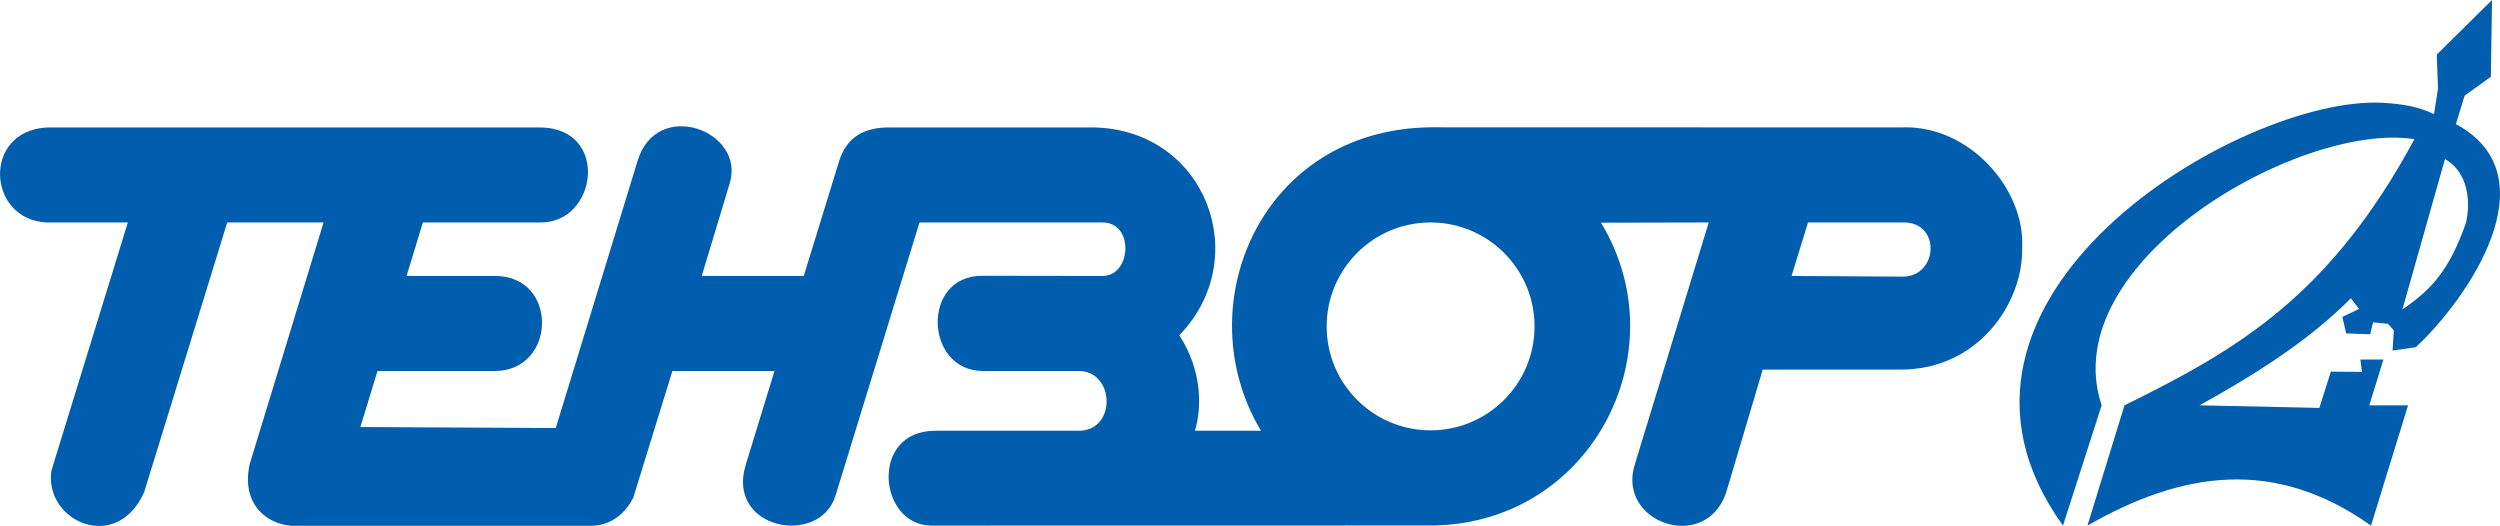 <?xml version="1.0" encoding="UTF-8"?>
<!DOCTYPE svg PUBLIC "-//W3C//DTD SVG 1.1//EN" "http://www.w3.org/Graphics/SVG/1.1/DTD/svg11.dtd">
<svg xmlns="http://www.w3.org/2000/svg" xml:space="preserve" width="136.835mm" height="28.788mm" version="1.1" style="shape-rendering:geometricPrecision; text-rendering:geometricPrecision; image-rendering:optimizeQuality; fill-rule:evenodd; clip-rule:evenodd" viewBox="0 0 13049.75 2745.51" xmlns:xlink="http://www.w3.org/1999/xlink">
 <defs>
  <style type="text/css">
   <![CDATA[
    .fil0 {fill:#015EAE}
   ]]>
  </style>
 </defs>
 <g>
   <path class="fil0" d="M246.14 665.28l2577.38 0c358.31,6.37 295.22,495.99 0,495.99l-616.08 0 -85.35 279.23 462.38 0c332.3,0 320.46,494.68 0,495.99l-613.98 0 -89.44 292.62 1019.89 5.14 426.77 -1393.77c100.54,-332.27 565.28,-156.71 481.34,115.94l-146.09 484.07 532.52 0 184.13 -597.96c35.35,-114.82 115.68,-174.95 252.06,-177.26l1082.9 0c583.66,15.82 829.21,685.2 441.41,1084.55 120.52,186.41 117.39,380.38 81.46,498.65l344.85 0c-388.7,-646.6 -5.27,-1573.29 885.34,-1584.01l2455.57 0.64c357.05,-16.4 651.03,325.52 632.1,632.1 6.31,276.31 -222.07,630.84 -632.1,632.1l-721.96 0 -190.22 639.77c-105.5,320.63 -575.2,161.14 -477.1,-146.21l385.61 -1261.61 -562.48 1.23c415.29,683.11 -63.09,1590.71 -907.01,1580.5l-2590.84 0.48c-275.17,-3.5 -320.73,-494.99 22.31,-494.99l749.1 0c199.35,0 189.25,-311.99 0,-311.99l-499.35 0c-304.7,0 -324.25,-495.99 -5.69,-497.02l629.04 1.03c152.67,0.29 166.54,-280.78 0,-279.23l-955.04 0 -438.53 1426.49c-82.01,266.35 -573.51,177.66 -468.02,-163.1l149.75 -488.16 -532.89 0 -204.96 663.3c-38.38,72.77 -104.47,139.34 -211.59,144.68l-1572.4 0c-120.71,-8.17 -262.87,-104.66 -218.31,-319.75l386.19 -1263.46 -502.9 0 -433.46 1407.73c-143.75,323.38 -523.43,152.22 -484.23,-112.32l398.88 -1295.41 -420.95 0c-314.15,-11.41 -341.92,-478.28 0,-495.99zm9191.59 495.99l500.08 0c193.04,-0.36 179.16,276.82 0,282.76l-586.06 -3.53 85.98 -279.23zm-1970.11 0c299.63,0 542.54,242.91 542.54,542.54 0,299.63 -242.91,542.54 -542.54,542.54 -299.63,0 -542.54,-242.91 -542.54,-542.54 0,-299.63 242.91,-542.54 542.54,-542.54z"/>
   <path class="fil0" d="M12610.07 1812.47c269.18,-249.46 714.98,-892.55 209.5,-1164.71l45.77 -148.63 136.82 -98.22 6.05 -400.91 -288.52 284.78 6.61 176.65 -20.94 134.23c-77.62,-36.6 -152.27,-52.52 -270,-59.12 -734.27,-37.97 -2522.19,1018.77 -1666.79,2207.12l201.86 -627.96c-248.04,-745.72 1033.06,-1481.33 1632.87,-1389.3 -441.46,816.37 -915.74,1095.27 -1513.66,1389.31l-193.36 627.96c493.43,-282.62 976.45,-357.83 1480.28,-0.01l193.33 -627.88 -202.32 -0.01 73.6 -239 -120.15 -0.01 8.16 64.48 -162.32 -1.18 -60.03 189.19 -625.26 -13.51c258.26,-143.37 554.37,-322.05 789.93,-558.78l42.41 55.83 -86.8 41.38 19.67 86.32 125.55 4.43 14.57 -62.28 78.09 7.71 30.6 34.29 -6.51 105.32 121 -17.48zm152.55 -982.32l-222.05 784.75c149.45,-101.42 246.45,-204.38 332.29,-454.36 23.96,-106.59 12.29,-260.64 -110.25,-330.4z"/>
 </g>
</svg>
